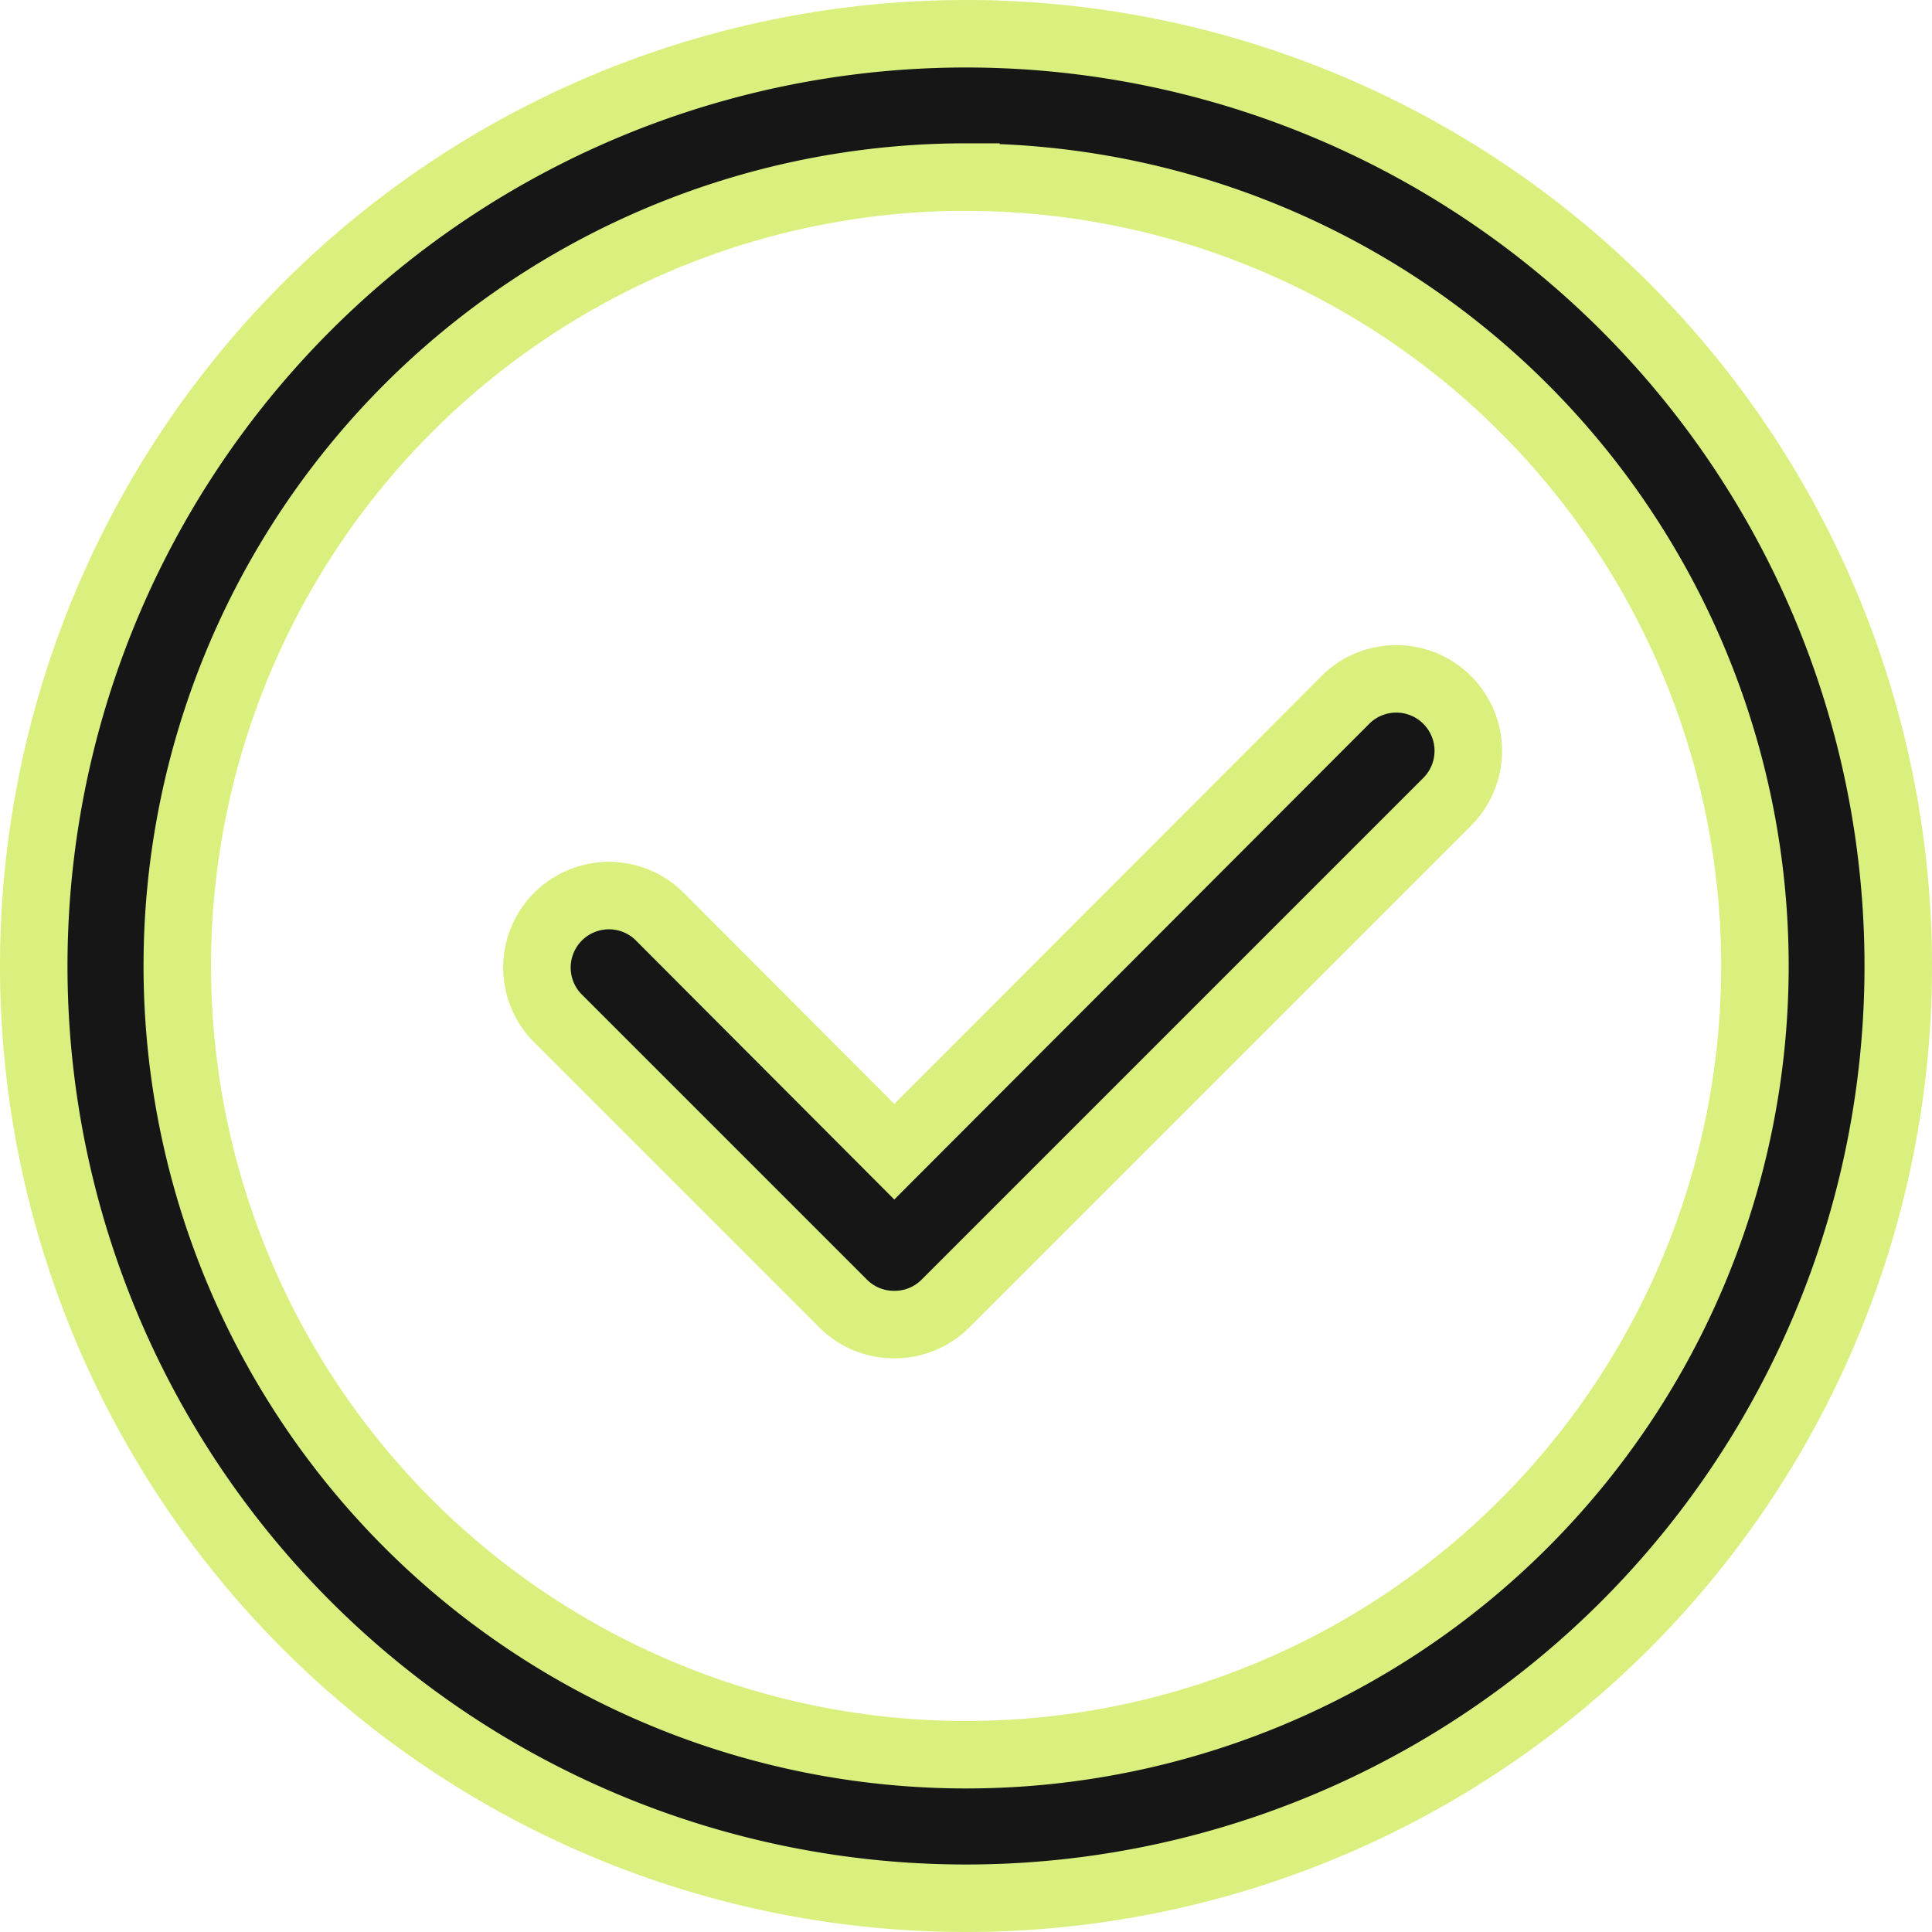<svg xmlns="http://www.w3.org/2000/svg" width="85.87" height="85.87" viewBox="0 0 85.87 85.87">
  <g id="_4781846_accept_check_checklist_circle_mark_icon" data-name="4781846_accept_check_checklist_circle_mark_icon" transform="translate(-8.062 -8.062)">
    <g id="Layer_2" data-name="Layer 2" transform="translate(9.562 9.562)">
      <path id="Path_1534" data-name="Path 1534" d="M25.946,40.695a3.187,3.187,0,0,1-2.263-.924L10.933,27.021A3.2,3.2,0,0,1,15.459,22.5L25.946,33.013l20.048-20.08a3.2,3.2,0,0,1,4.526,4.526L28.209,39.77A3.187,3.187,0,0,1,25.946,40.695Z" transform="translate(12.302 16.677)" fill="#161616" stroke="#d9f07f" stroke-width="3"/>
      <path id="Path_1535" data-name="Path 1535" d="M44.435,85.87A41.435,41.435,0,1,1,85.87,44.435,41.435,41.435,0,0,1,44.435,85.87Zm0-76.5A35.06,35.06,0,1,0,79.5,44.435,35.06,35.06,0,0,0,44.435,9.375Z" transform="translate(-3 -3)" fill="#161616" stroke="#d9f07f" stroke-width="3"/>
    </g>
  </g>
</svg>
